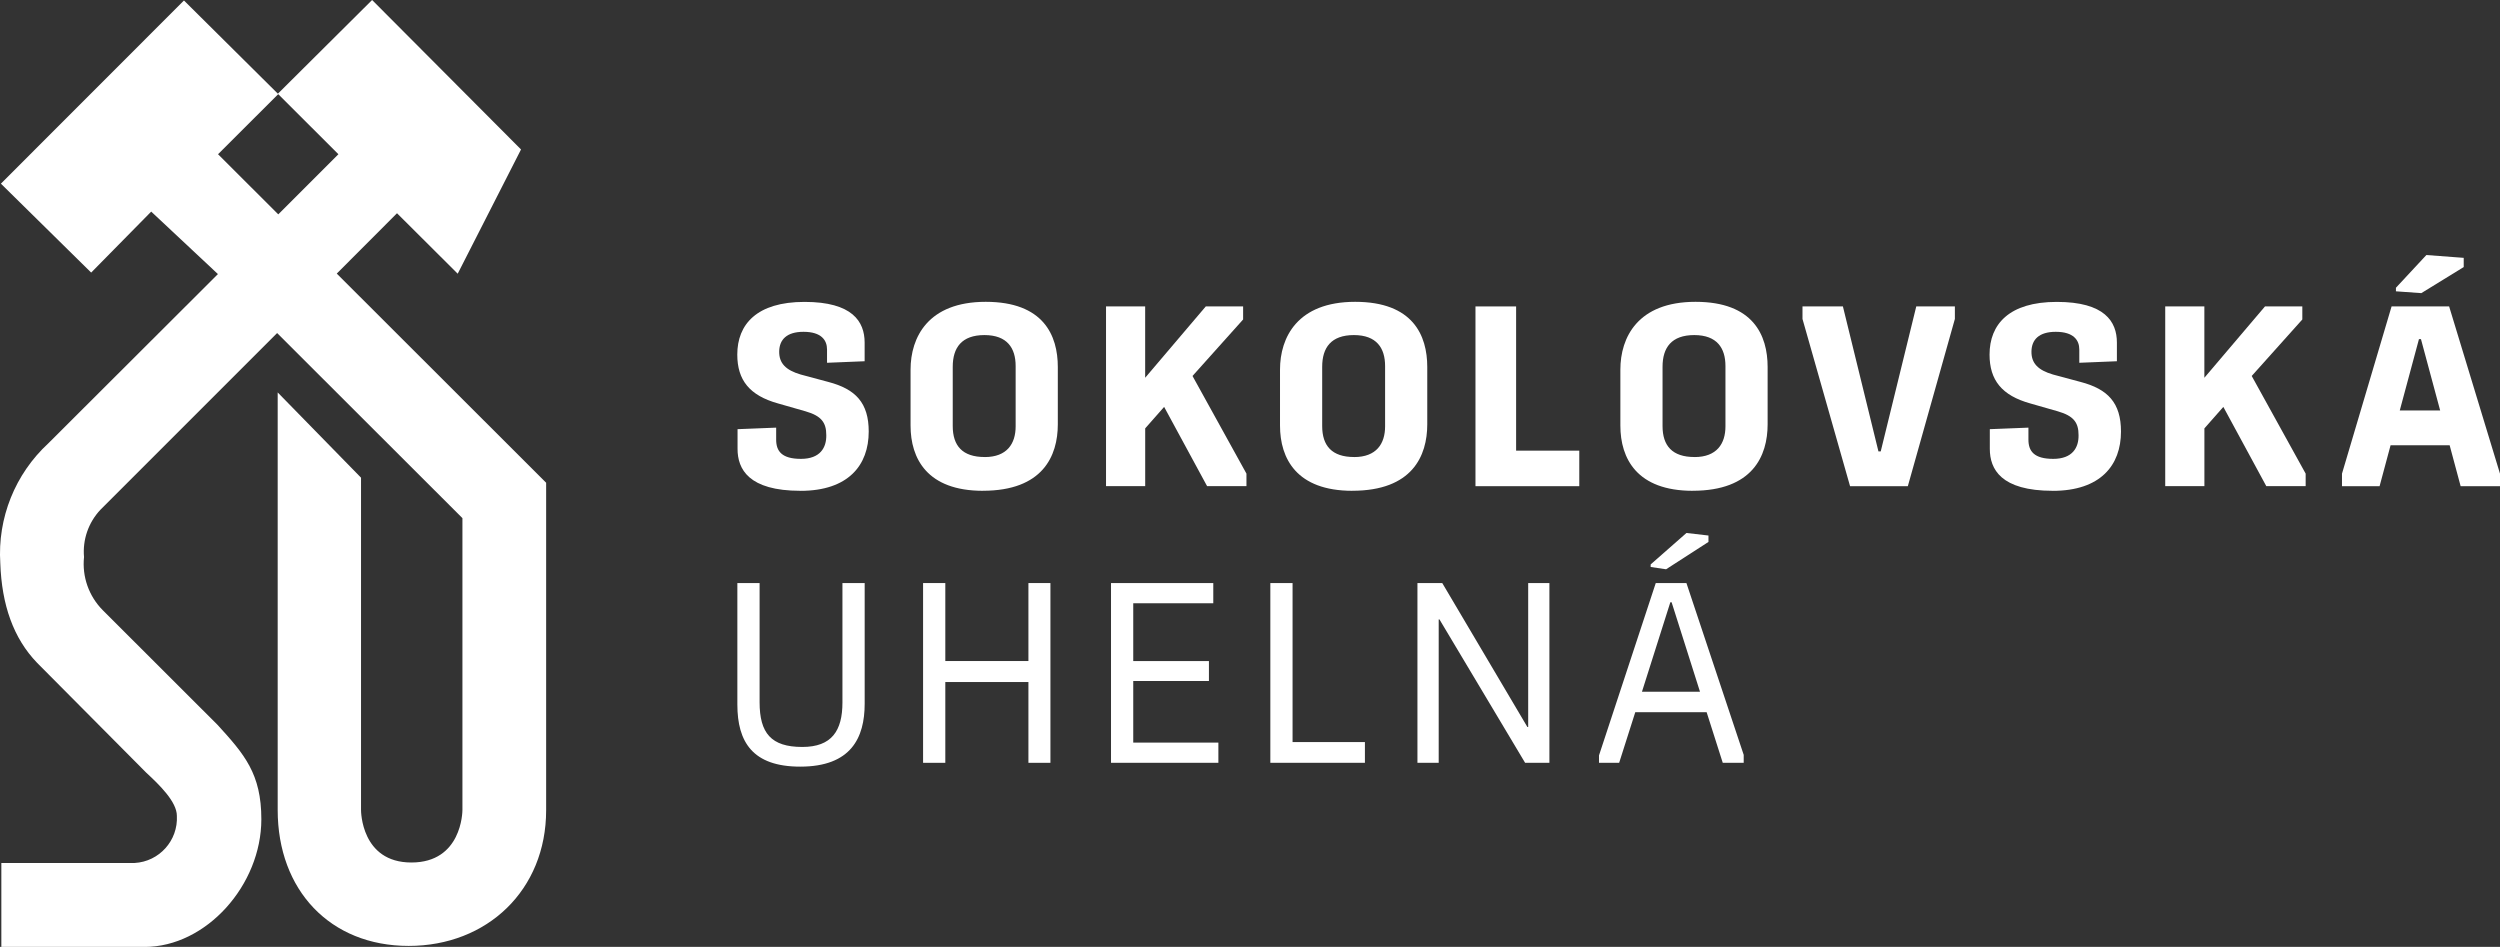 <?xml version="1.0" encoding="UTF-8"?>
<svg id="Layer_1" data-name="Layer 1" xmlns="http://www.w3.org/2000/svg" viewBox="0 0 666.87 252.58">
  <rect x="0" y="0" width="666.87" height="252.58" fill="#333333" stroke="none"/>
  <defs>
    <style>
      .cls-1 {
        fill: #fff;
        stroke-width: 0px;
      }
    </style>
  </defs>
  <g>
    <path class="cls-1" d="m213.47,204.5c-12.75,0-16.78-6.62-16.78-16.57v-32.4h5.93v31.78c0,8.25,3.07,11.94,11.39,11.94,7.84,0,10.71-4.3,10.71-11.87v-31.85h5.93v32.19c0,9.07-3.62,16.78-17.19,16.78Z"/>
    <path class="cls-1" d="m246.23,203.48v-47.95h5.93v20.8h22.17v-20.8h5.87v47.95h-5.87v-21.55h-22.17v21.55h-5.93Z"/>
    <path class="cls-1" d="m296.36,203.48v-47.95h27.28v5.39h-21.35v15.41h20.19v5.32h-20.19v16.44h22.71v5.39h-28.65Z"/>
    <path class="cls-1" d="m338.86,203.48v-47.95h5.93v42.42h19.3v5.52h-25.24Z"/>
    <path class="cls-1" d="m378.1,203.48v-47.95h6.62l22.71,38.4h.21v-38.4h5.66v47.95h-6.48l-22.85-38.26h-.2v38.26h-5.66Z"/>
    <path class="cls-1" d="m426.53,203.48v-1.98l15.14-45.97h8.18l15.28,45.83v2.11h-5.59l-4.3-13.5h-19.03l-4.3,13.5h-5.39Zm11.46-18.96h15.48l-7.57-23.87h-.34l-7.57,23.87Zm6.41-32.67l-4.09-.61v-.68l9.55-8.39,5.87.68v1.71l-11.32,7.3Z"/>
  </g>
  <g>
    <path class="cls-1" d="m213.52,130.92c-13.85,0-16.78-5.8-16.78-11.19v-5.25l10.3-.41v3.21c0,3.07,1.5,5.12,6.62,5.12s6.82-3,6.75-6.34c0-3.34-1.3-5.12-5.52-6.34l-7.37-2.11c-7.57-2.11-10.85-6.21-10.85-13.03,0-8.05,5.18-14.05,17.94-14.05s16.03,5.25,16.03,10.85v4.98l-10.03.41v-3.55c0-2.46-1.5-4.71-6.28-4.71-4.5,0-6.41,2.11-6.48,5.18-.07,3.21,1.77,5.05,5.73,6.21l7.37,1.98c7.3,1.91,10.78,5.59,10.78,13.23,0,9-5.46,15.82-18.21,15.82Z"/>
    <path class="cls-1" d="m262.19,130.92c-14.87,0-19.3-8.59-19.3-17.39v-14.94c0-8.59,4.64-18.08,20.05-18.08s19.23,8.94,19.23,17.39v15.28c0,8.46-4.02,17.73-19.98,17.73Zm.48-9c5.93,0,8.25-3.55,8.25-8.19v-16.1c0-4.77-2.25-8.25-8.32-8.25s-8.46,3.34-8.46,8.46v15.82c0,5.25,2.59,8.25,8.53,8.25Z"/>
    <path class="cls-1" d="m295.03,129.69v-47.95h10.44v19.03l16.17-19.03h9.96v3.48l-13.5,15.07,14.39,26.05v3.34h-10.5l-11.46-21.14-5.05,5.73v15.41h-10.44Z"/>
    <path class="cls-1" d="m360.74,130.92c-14.87,0-19.3-8.59-19.3-17.39v-14.94c0-8.59,4.64-18.08,20.05-18.08s19.23,8.94,19.23,17.39v15.28c0,8.46-4.02,17.73-19.98,17.73Zm.48-9c5.93,0,8.25-3.55,8.25-8.19v-16.1c0-4.77-2.25-8.25-8.32-8.25s-8.46,3.34-8.46,8.46v15.82c0,5.25,2.59,8.25,8.53,8.25Z"/>
    <path class="cls-1" d="m393.58,129.69v-47.95h10.84v38.47h16.85v9.48h-27.69Z"/>
    <path class="cls-1" d="m451.53,130.92c-14.87,0-19.3-8.59-19.3-17.39v-14.94c0-8.59,4.64-18.08,20.05-18.08s19.23,8.94,19.23,17.39v15.28c0,8.46-4.02,17.73-19.98,17.73Zm.48-9c5.93,0,8.25-3.55,8.25-8.19v-16.1c0-4.77-2.25-8.25-8.32-8.25s-8.46,3.34-8.46,8.46v15.82c0,5.25,2.59,8.25,8.53,8.25Z"/>
    <path class="cls-1" d="m493.5,129.69l-12.69-44.61v-3.34h10.78l9.48,38.67h.61l9.48-38.67h10.3v3.34l-12.55,44.61h-15.42Z"/>
    <path class="cls-1" d="m547.56,130.92c-13.85,0-16.78-5.8-16.78-11.19v-5.25l10.3-.41v3.21c0,3.07,1.5,5.12,6.62,5.12s6.82-3,6.75-6.34c0-3.34-1.3-5.12-5.52-6.34l-7.37-2.11c-7.57-2.11-10.85-6.21-10.85-13.03,0-8.05,5.18-14.05,17.94-14.05s16.03,5.25,16.03,10.85v4.98l-10.03.41v-3.55c0-2.46-1.5-4.71-6.28-4.71-4.5,0-6.41,2.11-6.48,5.18-.07,3.21,1.77,5.05,5.73,6.21l7.37,1.98c7.3,1.91,10.78,5.59,10.78,13.23,0,9-5.46,15.82-18.21,15.82Z"/>
    <path class="cls-1" d="m577.57,129.69v-47.95h10.44v19.03l16.17-19.03h9.96v3.48l-13.5,15.07,14.39,26.05v3.34h-10.5l-11.46-21.14-5.05,5.73v15.41h-10.44Z"/>
    <path class="cls-1" d="m624.72,129.69v-3.34l13.23-44.61h15.35l13.57,44.61v3.34h-10.5l-2.93-10.91h-15.76l-2.93,10.91h-10.03Zm21.14-51.5l-6.75-.48v-.95l8.12-8.73,9.96.75v2.46l-11.32,6.96Zm-5.73,31.31h10.78l-5.12-19.03h-.54l-5.12,19.03Z"/>
  </g>
  <g id="symbol_SU" data-name="symbol SU">
    <path class="cls-1" d="m40.33,56.45l-16.01,16.26L.24,48.99,49.07.13l25.16,24.97-16.07,16.04,16.07,16.04,16.04-16.04-16.16-16.13L99.26,0l39.72,39.87-16.89,33.14-16.19-16.13-16.07,16.1,55.85,55.79v87.36c0,21.29-15.72,36.19-36.67,36.19s-34.94-14.87-34.94-36.26v-111.38l22.23,22.74v88.62c0,.25,0,14.03,13.43,14.03s13.62-13.46,13.62-14.03v-77.83l-49.43-49.37-47.17,47.17c-3.17,3.39-4.75,7.96-4.34,12.58-.55,5.24,1.29,10.44,5,14.18l30.63,30.6c7.14,7.83,11.67,13.02,11.67,25.16,0,17.55-14.69,34.06-31.16,34.06H.36v-22.39h35.53c6.59-.36,11.64-5.99,11.29-12.58,0,0,0,0,0,0,0-3.71-4.59-8.21-8.14-11.48l-29.15-29.34C3.6,170.28.46,161.38.08,150.25c-.77-12.06,3.94-23.82,12.83-32.01l45.22-45.13-17.8-16.67Z"/>
  </g>
</svg>